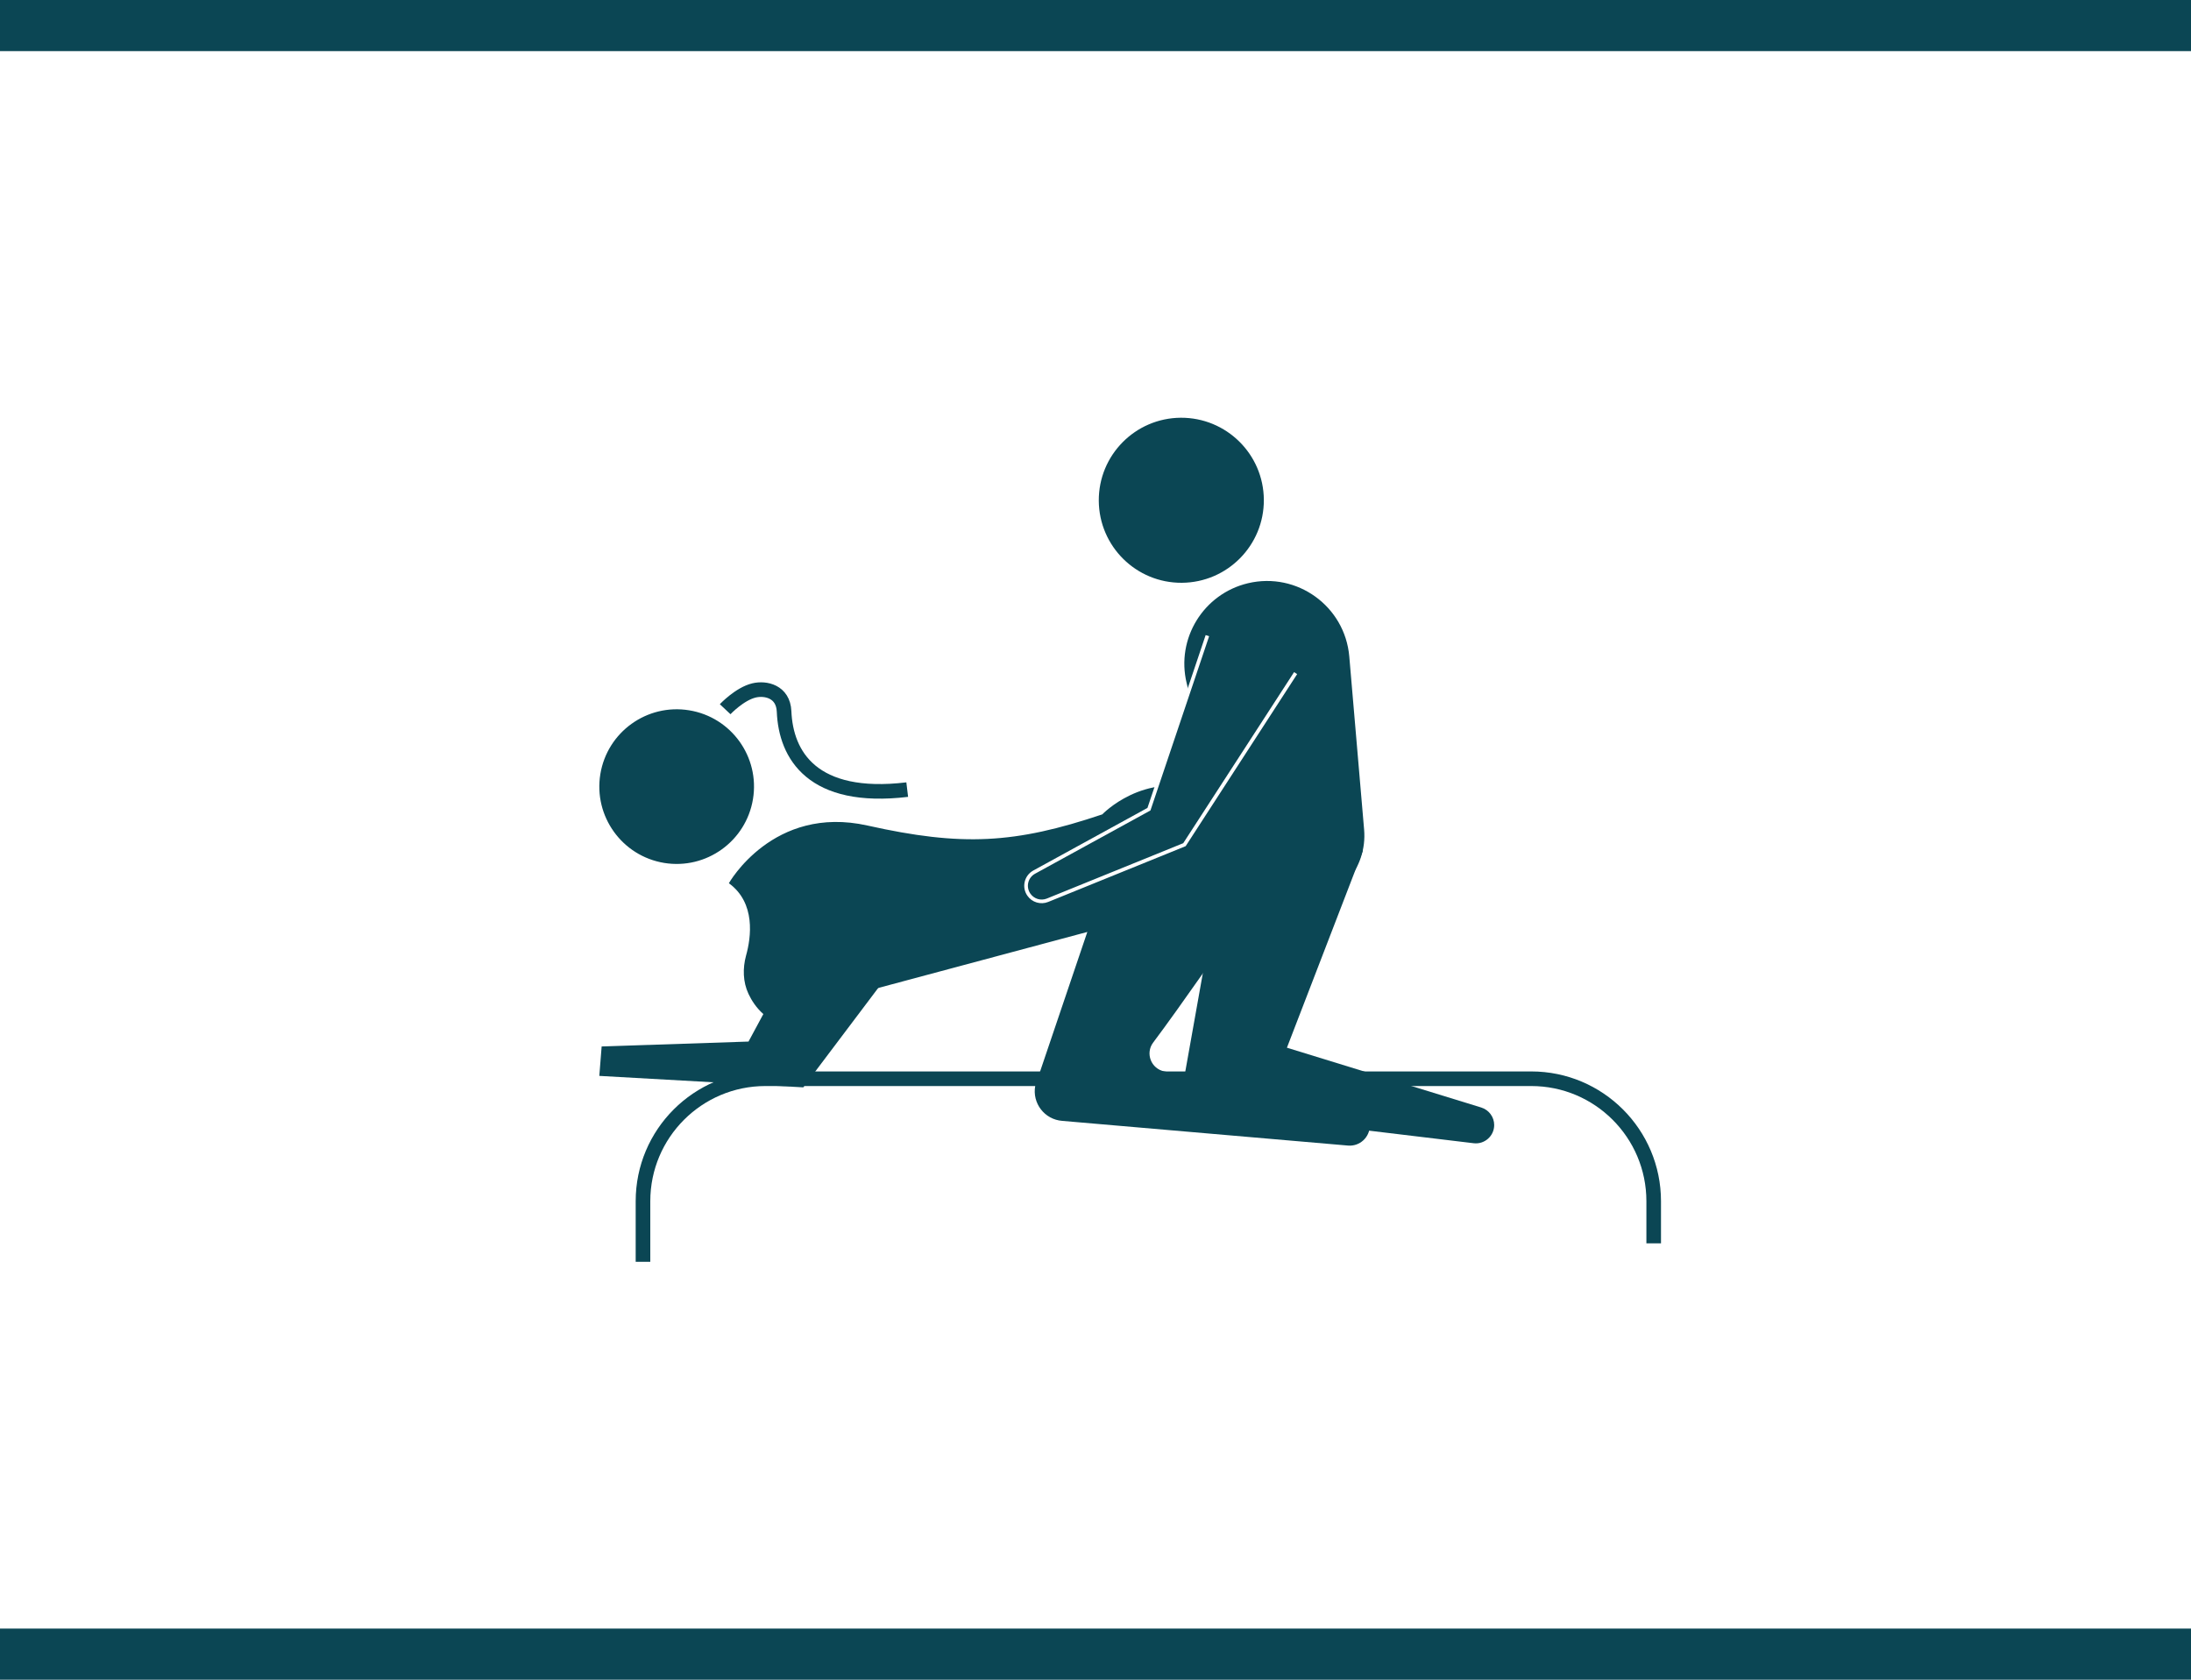 <?xml version="1.0" encoding="utf-8"?>
<!-- Generator: Adobe Illustrator 24.0.0, SVG Export Plug-In . SVG Version: 6.00 Build 0)  -->
<svg version="1.1" id="圖層_1" xmlns="http://www.w3.org/2000/svg" xmlns:xlink="http://www.w3.org/1999/xlink" x="0px" y="0px"
	 viewBox="0 0 300 230" style="enable-background:new 0 0 300 230;" xml:space="preserve">
<style type="text/css">
	.st0{fill:#FFFFFF;}
	.st1{fill:#0B4654;}
	.st2{fill:none;stroke:#0B4654;stroke-width:2;stroke-miterlimit:10;}
	.st3{fill:#0B4654;stroke:#FFFFFF;stroke-width:0.5;stroke-miterlimit:10;}
</style>
<g>
	<g>
		<rect class="st0" width="300" height="230"/>
		<rect y="223" class="st1" width="300" height="7"/>
		<rect class="st1" width="300" height="7"/>
	</g>
	<g>
		<path class="st2" d="M88.04,172.78v-8.3c0-9.26,7.51-16.77,16.77-16.77h104.85c9.26,0,16.77,7.51,16.77,16.77v5.77"/>
		<path class="st1" d="M173.05,68.43c0.04,6.24-4.99,11.33-11.23,11.37c-6.24,0.04-11.33-4.99-11.37-11.23
			c-0.04-6.24,4.99-11.33,11.23-11.37C167.92,57.17,173.01,62.19,173.05,68.43"/>
		<path class="st1" d="M103.1,109.42c-0.95,5.77-6.39,9.68-12.16,8.74c-5.77-0.95-9.68-6.39-8.74-12.16
			c0.95-5.77,6.39-9.68,12.16-8.74C100.14,98.2,104.05,103.65,103.1,109.42"/>
		<path class="st1" d="M99.8,120.94c0,0,6.05-10.79,18.98-7.9c12.94,2.89,20.18,2.5,32.15-1.53c0,0,5.65-5.93,13.69-3.24
			c8.04,2.69,9.7,11.01,6.42,15.86c-2.31,3.42-9.65,13.99-13.14,18.62c-1.12,1.48-0.28,3.62,1.55,3.96l25.85,4.69
			c1.31,0.24,2.26,1.38,2.26,2.71l0,0c0,1.62-1.38,2.89-2.99,2.75l-39.12-3.38c-2.42-0.18-4.15-2.42-3.7-4.81l7.13-21.06
			l-32.17,8.62c0,0-3.12,5.81-8.29,4.59c-3.36-0.8-5.07-2.87-5.94-4.74c-0.76-1.63-0.8-3.49-0.33-5.23
			C102.85,128.35,103.5,123.63,99.8,120.94z"/>
		<polygon class="st1" points="112.57,123.91 102.49,142.62 82.38,143.29 82.06,147.32 109.99,148.89 126.79,126.6 		"/>
		<path class="st2" d="M99.29,97.11c0,0,1.98-2.1,3.95-2.57c1.58-0.38,4,0.13,4.12,2.88c0.24,5.95,3.86,12.26,16.86,10.7"/>
		<path class="st1" d="M170.88,79.86L170.88,79.86c6.72-1.59,13.28,3.16,13.87,10.04l2.03,23.7c0.46,5.32-3.56,9.97-8.9,10.29l0,0
			c-4.58,0.27-8.7-2.77-9.79-7.24l-5.61-23.12C161.01,87.44,164.78,81.31,170.88,79.86z"/>
		<path class="st1" d="M168.63,111.2l-7.22,40.49l40.37,4.85c1.49,0.18,2.81-0.99,2.81-2.49l0,0c0-1.1-0.72-2.07-1.77-2.4
			l-26.61-8.19l10.41-27.01L168.63,111.2z"/>
		<path class="st1" d="M166.33,84.04l-9.02,26.77l-15.72,8.62c-1.11,0.61-1.45,2.05-0.72,3.09l0,0c0.57,0.82,1.63,1.13,2.55,0.76
			l18.75-7.61l15.22-23.49L166.33,84.04z"/>
		<path class="st3" d="M165.32,87.04l-8,23.76l-15.72,8.62c-1.11,0.61-1.45,2.05-0.72,3.09l0,0c0.57,0.82,1.63,1.13,2.55,0.76
			l18.75-7.61l15.22-23.49"/>
	</g>
</g>
</svg>
